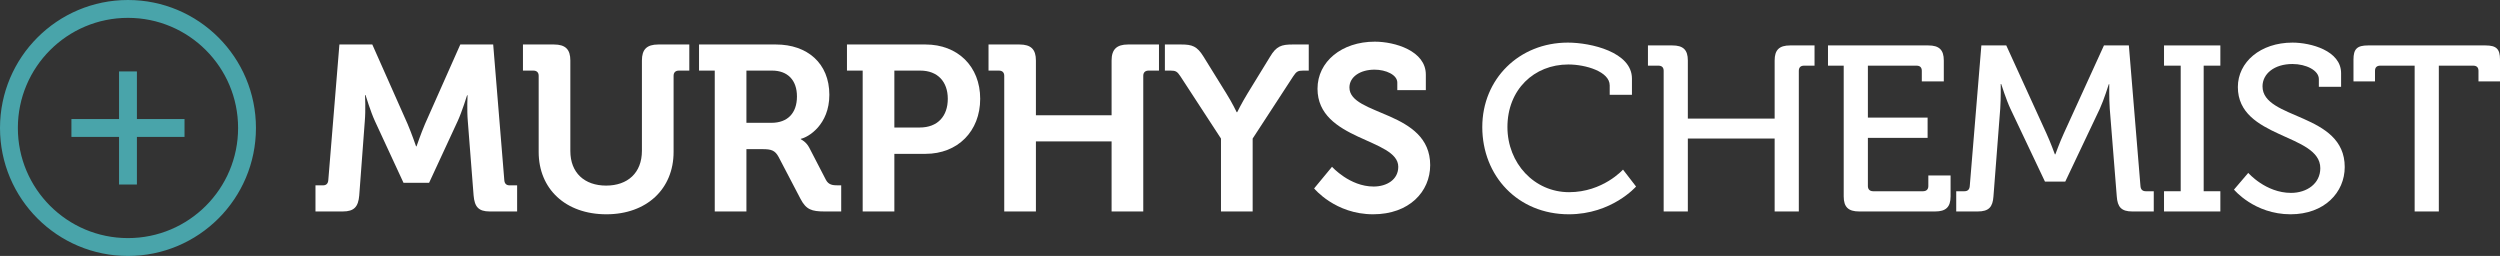 <svg xmlns="http://www.w3.org/2000/svg" width="420" height="43" viewBox="0 0 420 43" fill="none"><rect x="0" y="0" width="420" height="43" fill="#333333" stroke="none"/><path d="M53 35.526H57.59C59.499 35.526 60.19 34.736 60.352 32.839L61.286 20.354C61.449 18.497 61.327 15.969 61.327 15.969H61.408C61.408 15.969 62.261 18.774 62.992 20.354L67.786 30.706H72.091L76.885 20.354C77.616 18.774 78.469 16.008 78.469 16.008H78.55C78.55 16.008 78.428 18.497 78.591 20.354L79.565 32.839C79.728 34.736 80.378 35.526 82.287 35.526H86.877V31.14H85.618C85.049 31.14 84.765 30.824 84.724 30.271L82.856 7.474H77.331L71.401 20.828C70.71 22.448 69.979 24.582 69.979 24.582H69.898C69.898 24.582 69.167 22.448 68.476 20.828L62.546 7.474H57.021L55.153 30.271C55.112 30.824 54.828 31.14 54.259 31.14H53V35.526Z" fill="white"></path><path d="M90.497 25.53C90.497 31.733 95.006 36 101.87 36C108.654 36 113.163 31.733 113.163 25.53V12.729C113.163 12.176 113.488 11.86 114.056 11.86H115.803V7.474H110.604C108.654 7.474 107.842 8.304 107.842 10.161V25.332C107.842 29.046 105.445 31.18 101.83 31.18C98.215 31.18 95.818 29.046 95.818 25.372V10.161C95.818 8.304 95.006 7.474 93.056 7.474H87.857V11.86H89.603C90.172 11.86 90.497 12.176 90.497 12.729V25.53Z" fill="white"></path><path d="M120.078 35.526H125.399V25.056H128.08C129.583 25.056 130.192 25.253 130.801 26.36L134.498 33.432C135.432 35.21 136.366 35.526 138.519 35.526H141.322V31.14H140.794C139.9 31.14 139.21 31.061 138.763 30.232L135.96 24.819C135.432 23.792 134.538 23.396 134.538 23.396V23.317C135.757 23.08 139.331 20.986 139.331 15.929C139.331 10.635 135.635 7.474 130.354 7.474H117.437V11.86H120.078V35.526ZM125.399 20.631V11.86H129.705C132.304 11.86 133.888 13.44 133.888 16.206C133.888 19.011 132.304 20.631 129.623 20.631H125.399Z" fill="white"></path><path d="M144.93 35.526H150.252V25.846H155.491C160.894 25.846 164.672 22.053 164.672 16.601C164.672 11.149 160.894 7.474 155.491 7.474H142.29V11.86H144.93V35.526ZM150.252 21.421V11.86H154.598C157.522 11.86 159.229 13.717 159.229 16.601C159.229 19.524 157.522 21.421 154.517 21.421H150.252Z" fill="white"></path><path d="M168.712 35.526H174.033V23.752H186.747V35.526H192.068V12.729C192.068 12.176 192.393 11.86 192.962 11.86H194.709V7.474H189.509C187.6 7.474 186.747 8.304 186.747 10.161V19.366H174.033V10.161C174.033 8.304 173.221 7.474 171.271 7.474H166.072V11.86H167.818C168.387 11.86 168.712 12.176 168.712 12.729V35.526Z" fill="white"></path><path d="M205.125 35.526H210.446V23.278L217.27 12.808C217.799 12.018 218.042 11.86 218.936 11.86H219.87V7.474H217.149C215.28 7.474 214.427 7.751 213.371 9.529L209.593 15.692C208.578 17.352 207.847 18.853 207.847 18.853H207.765C207.765 18.853 207.034 17.312 206.019 15.692L202.201 9.529C201.104 7.751 200.291 7.474 198.423 7.474H195.701V11.86H196.636C197.529 11.86 197.773 12.018 198.301 12.808L205.125 23.278V35.526Z" fill="white"></path><path d="M220.773 31.654C220.773 31.654 224.307 36 230.685 36C236.737 36 240.271 32.207 240.271 27.742C240.271 18.537 226.704 19.485 226.704 14.704C226.704 12.926 228.491 11.702 230.928 11.702C232.837 11.702 234.747 12.571 234.747 13.875V15.139H239.54V12.531C239.54 8.541 234.34 7 230.969 7C225.404 7 221.342 10.358 221.342 14.902C221.342 23.634 234.909 23.238 234.909 28.019C234.909 30.192 232.959 31.338 230.766 31.338C226.744 31.338 223.779 28.019 223.779 28.019L220.773 31.654Z" fill="white"></path><path d="M249.023 21.342C249.023 29.56 254.995 36 263.565 36C270.796 36 274.858 31.338 274.858 31.338L272.664 28.493C272.664 28.493 269.293 32.286 263.606 32.286C257.757 32.286 253.248 27.426 253.248 21.342C253.248 15.06 257.716 10.832 263.484 10.832C266.368 10.832 270.43 12.018 270.43 14.349V15.929H274.167V13.203C274.167 8.738 267.262 7.158 263.403 7.158C255.198 7.158 249.023 13.282 249.023 21.342Z" fill="white"></path><path d="M279.495 35.526H283.557V23.278H298.14V35.526H302.202V11.899C302.202 11.306 302.527 11.03 303.095 11.03H304.842V7.632H300.739C298.912 7.632 298.14 8.383 298.14 10.161V19.92H283.557V10.161C283.557 8.383 282.786 7.632 280.958 7.632H276.855V11.03H278.602C279.17 11.03 279.495 11.306 279.495 11.899V35.526Z" fill="white"></path><path d="M309.743 32.997C309.743 34.775 310.515 35.526 312.342 35.526H325.097C326.925 35.526 327.697 34.775 327.697 32.997V29.481H323.96V31.259C323.96 31.812 323.635 32.128 323.066 32.128H314.698C314.13 32.128 313.805 31.812 313.805 31.259V23.159H323.838V19.762H313.805V11.03H321.969C322.538 11.03 322.863 11.306 322.863 11.899V13.677H326.559V10.161C326.559 8.383 325.788 7.632 323.96 7.632H307.103V11.03H309.743V32.997Z" fill="white"></path><path d="M328.646 35.526H332.261C334.129 35.526 334.779 34.775 334.901 32.997L336.038 18.26C336.16 16.601 336.12 14.112 336.12 14.112H336.201C336.201 14.112 337.054 16.798 337.744 18.26L343.553 30.508H346.965L352.774 18.26C353.464 16.759 354.277 14.151 354.277 14.151H354.358C354.358 14.151 354.317 16.601 354.439 18.26L355.617 32.997C355.739 34.775 356.389 35.526 358.217 35.526H361.832V32.128H360.492C359.923 32.128 359.639 31.812 359.598 31.259L357.648 7.632H353.464L346.721 22.409C346.031 23.91 345.3 25.925 345.3 25.925H345.219C345.219 25.925 344.487 23.91 343.797 22.409L337.054 7.632H332.87L330.92 31.259C330.88 31.812 330.595 32.128 330.027 32.128H328.646V35.526Z" fill="white"></path><path d="M363.555 35.526H373.02V32.128H370.217V11.03H373.02V7.632H363.555V11.03H366.358V32.128H363.555V35.526Z" fill="white"></path><path d="M375.31 31.852C375.31 31.852 378.722 36 384.815 36C390.502 36 393.914 32.326 393.914 28.059C393.914 18.892 380.103 20.157 380.103 14.507C380.103 12.413 382.053 10.753 385.14 10.753C387.415 10.753 389.567 11.82 389.567 13.282V14.586H393.304V12.294C393.304 8.501 388.186 7.158 385.14 7.158C379.737 7.158 375.96 10.437 375.96 14.625C375.96 23.317 389.811 22.409 389.811 28.256C389.811 30.824 387.577 32.405 384.896 32.405C380.631 32.405 377.706 29.046 377.706 29.046L375.31 31.852Z" fill="white"></path><path d="M405.661 35.526H409.723V11.03H415.491C416.06 11.03 416.385 11.306 416.385 11.899V13.677H420V10.003C420 8.225 419.391 7.632 417.563 7.632H397.822C395.994 7.632 395.384 8.225 395.384 10.003V13.677H399V11.899C399 11.306 399.324 11.03 399.893 11.03H405.661V35.526Z" fill="white"></path><circle cx="21.5" cy="21.5" r="20" stroke="#49A4AA" stroke-width="3"></circle><rect x="20" y="12" width="3" height="19" fill="#49A4AA"></rect><rect x="31" y="20" width="3" height="19" transform="rotate(90 31 20)" fill="#49A4AA"></rect></svg>